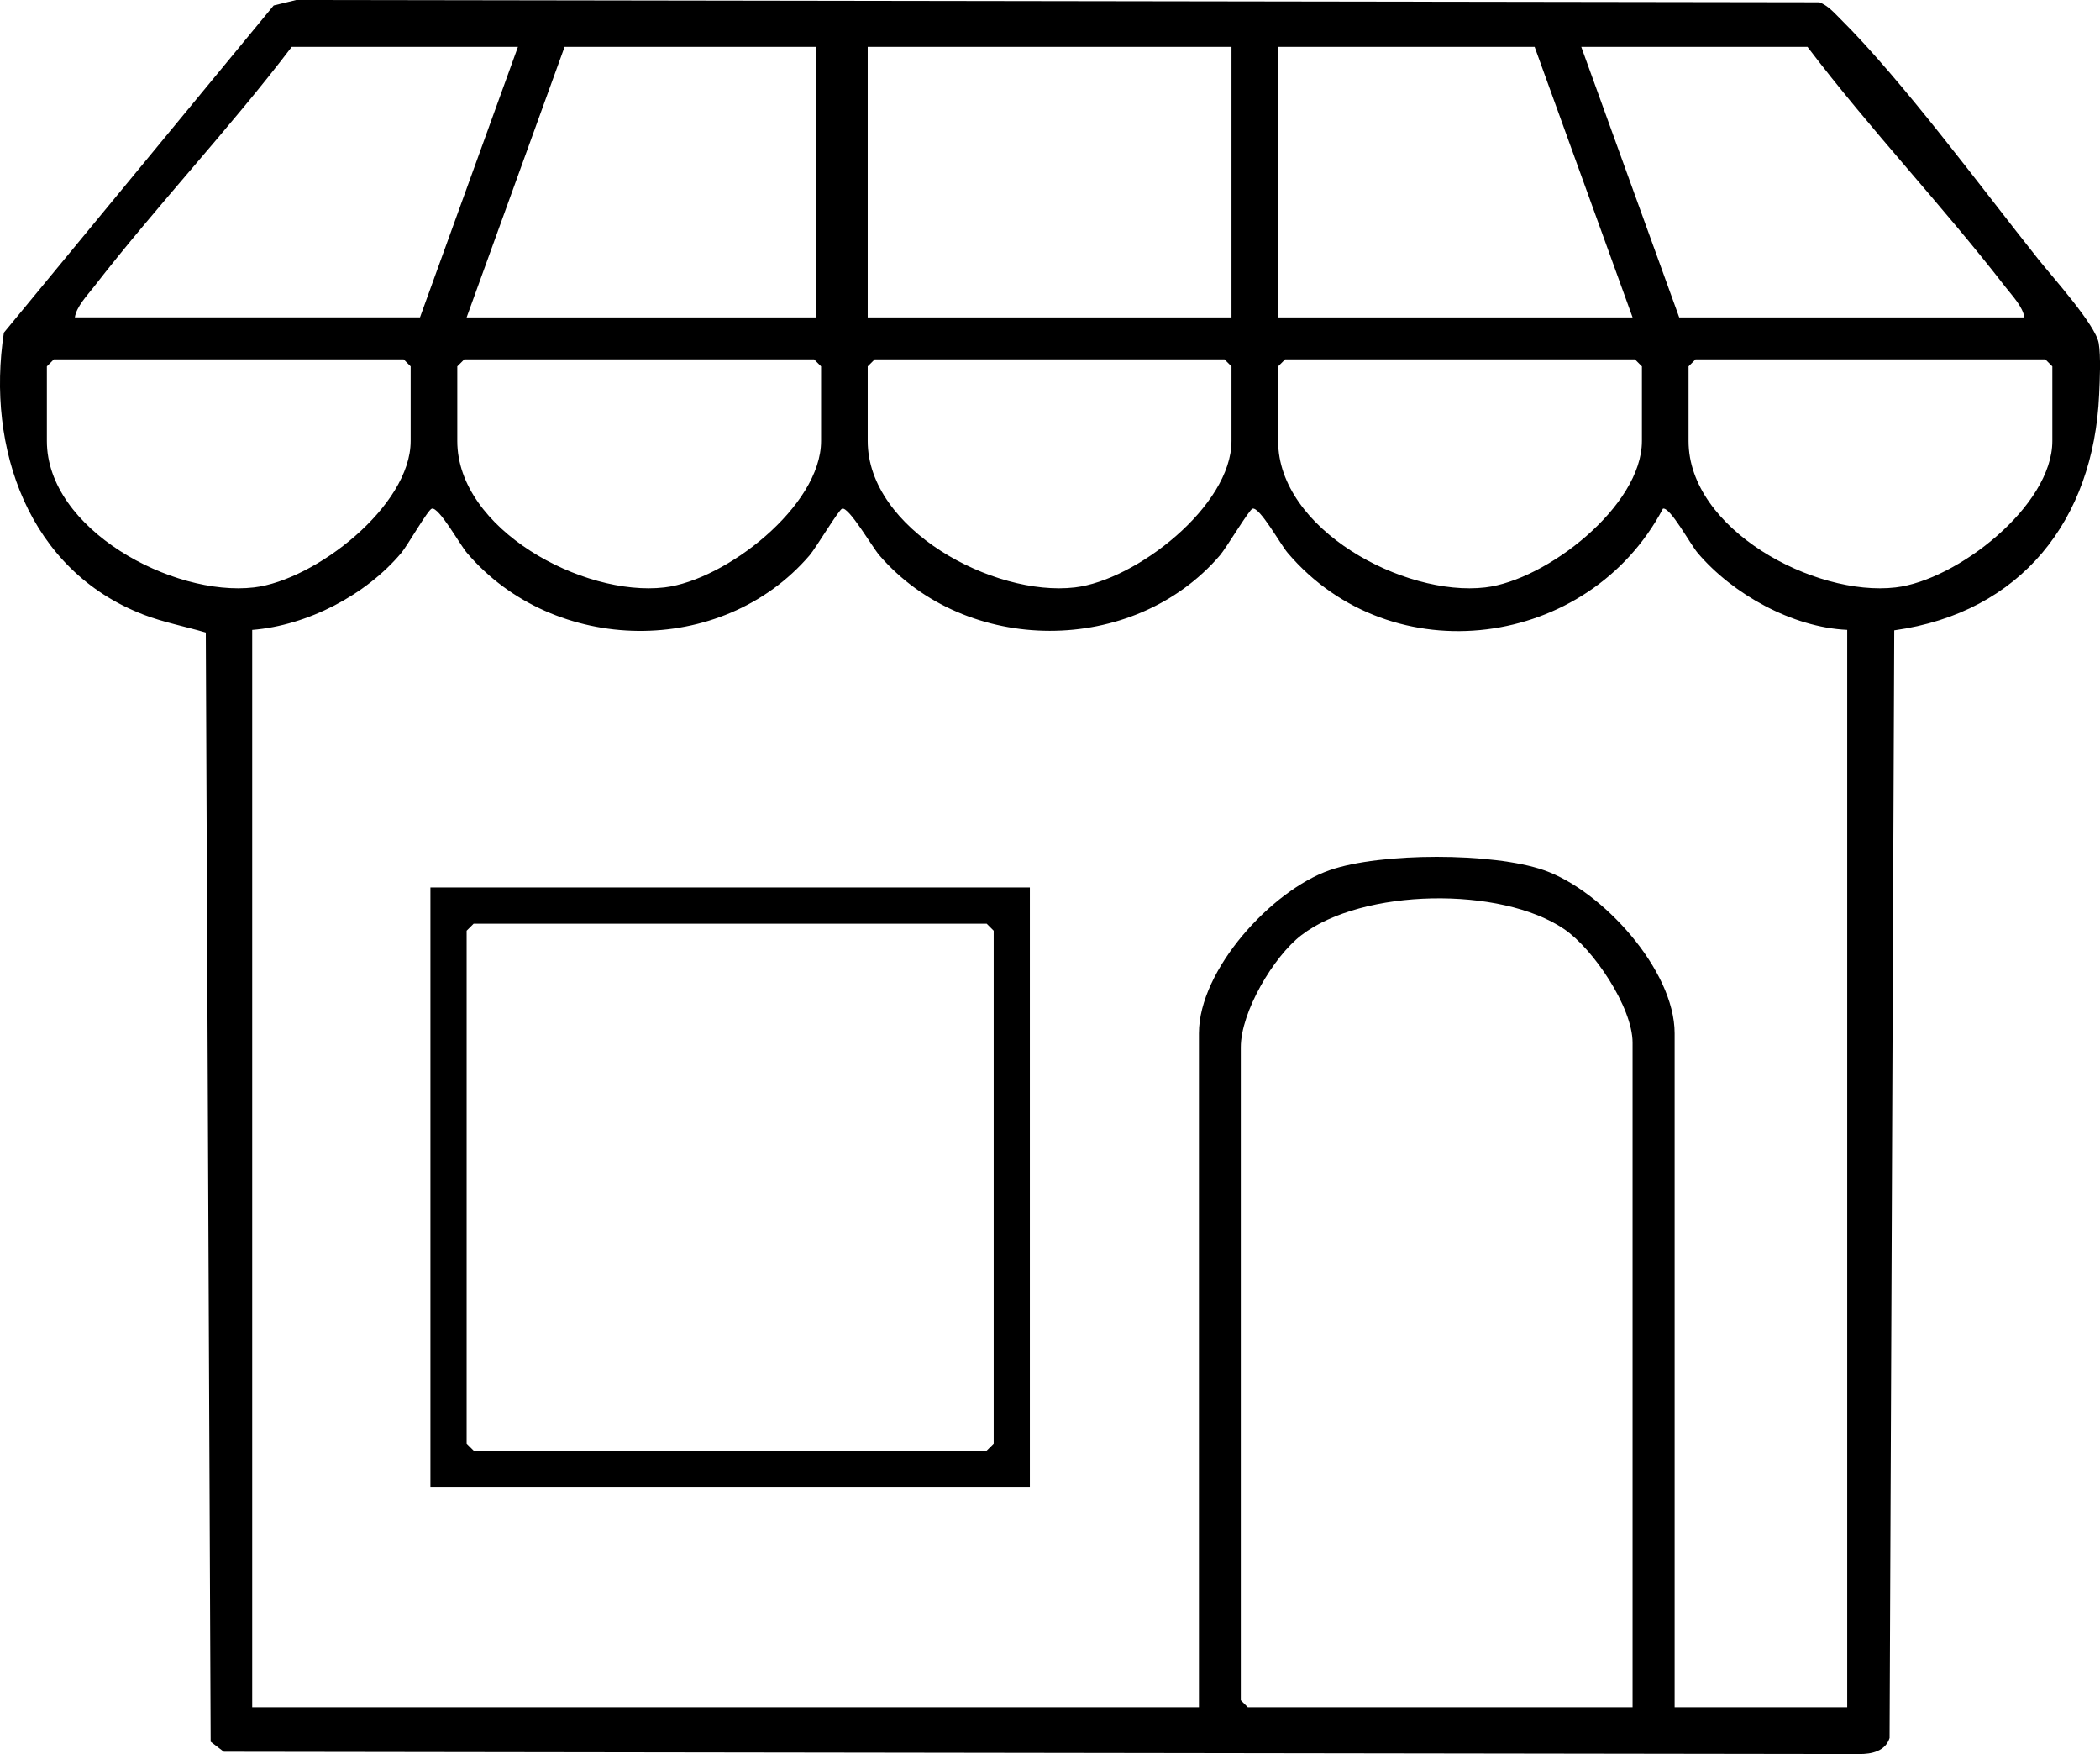 <?xml version="1.0" encoding="UTF-8"?><svg id="Layer_2" xmlns="http://www.w3.org/2000/svg" viewBox="0 0 449.4 375.36"><g id="New_Design"><path d="M405.37,134.88l-1,237.03c-.91,2.84-3.83,3.47-6.54,3.44l-349.92-.49-2.83-2.16-1.04-237.35c-4.41-1.3-8.96-2.15-13.29-3.81C6.1,122.08-2.97,95.89.83,71.19L58.57,1.17l4.81-1.17,325.97.49c1.86.72,3.1,2.18,4.46,3.53,13.25,13.13,30.25,36.21,42.37,51.44,3.04,3.82,12.29,14.07,12.95,17.99.47,2.82.23,7.91.09,10.97-1.19,26.85-16.68,46.67-43.85,50.46ZM110.84,10.03h-48.41c-13.44,17.66-28.81,33.9-42.39,51.42-1.43,1.84-3.68,4.18-4.02,6.46h73.86l20.96-57.89ZM174.71,10.03h-53.89l-20.96,57.89h74.85V10.03ZM263.54,10.03h-77.85v57.89h77.85V10.03ZM328.41,10.03h-54.89v57.89h75.85l-20.96-57.89ZM433.21,67.91c-.33-2.29-2.59-4.62-4.02-6.46-13.56-17.52-28.98-33.75-42.39-51.42h-48.41l20.96,57.89h73.86ZM11.53,76.9l-1.5,1.5v15.97c0,18.9,26.95,33.36,44.31,31.33,13.1-1.53,33.54-17.42,33.54-31.33v-15.97l-1.5-1.5H11.53ZM99.36,76.9l-1.5,1.5v15.97c0,18.9,26.95,33.36,44.31,31.33,13.1-1.53,33.54-17.42,33.54-31.33v-15.97l-1.5-1.5h-74.85ZM187.19,76.9l-1.5,1.5v15.97c0,18.9,26.95,33.36,44.31,31.33,13.1-1.53,33.54-17.42,33.54-31.33v-15.97l-1.5-1.5h-74.85ZM275.02,76.9l-1.5,1.5v15.97c0,18.9,26.95,33.36,44.31,31.33,13.1-1.53,33.54-17.42,33.54-31.33v-15.97l-1.5-1.5h-74.85ZM362.85,76.9l-1.5,1.5v15.97c0,18.9,26.95,33.36,44.31,31.33,13.1-1.53,33.54-17.42,33.54-31.33v-15.97l-1.5-1.5h-74.85ZM395.28,134.78c-11.71-.53-24.45-7.61-31.96-16.44-1.64-1.93-5.9-9.89-7.45-9.5-15.85,30.04-58,35.69-80.32,9.45-1.54-1.81-5.96-9.83-7.5-9.45-.72.18-5.58,8.36-6.98,9.99-18.53,21.61-54.37,21.47-72.88,0-1.6-1.86-6.49-10.36-7.96-9.99-.72.18-5.58,8.36-6.98,9.99-18.81,21.94-54.71,21.36-73.34-.54-1.54-1.81-5.96-9.83-7.5-9.45-.83.21-5.19,7.88-6.52,9.46-7.6,9.05-20.1,15.55-31.92,16.49v230.55h202.6v-144.22c0-13.59,15.55-30.58,27.97-34.91,10.88-3.8,34.95-3.81,45.86,0,12.45,4.34,27.97,21.35,27.97,34.91v144.22h36.93v-230.55ZM349.37,365.33v-142.22c0-7.55-8.39-20.04-14.64-24.29-13.52-9.2-43.15-8.76-56.25,1.31-5.98,4.6-12.95,16.44-12.95,23.98v139.73l1.5,1.5h82.34Z"/><path d="M220.39,189.91v128.28H92.11v-128.28h128.28ZM101.36,197.66l-1.5,1.5v109.79l1.5,1.5h109.79l1.5-1.5v-109.79l-1.5-1.5h-109.79Z"/></g></svg>